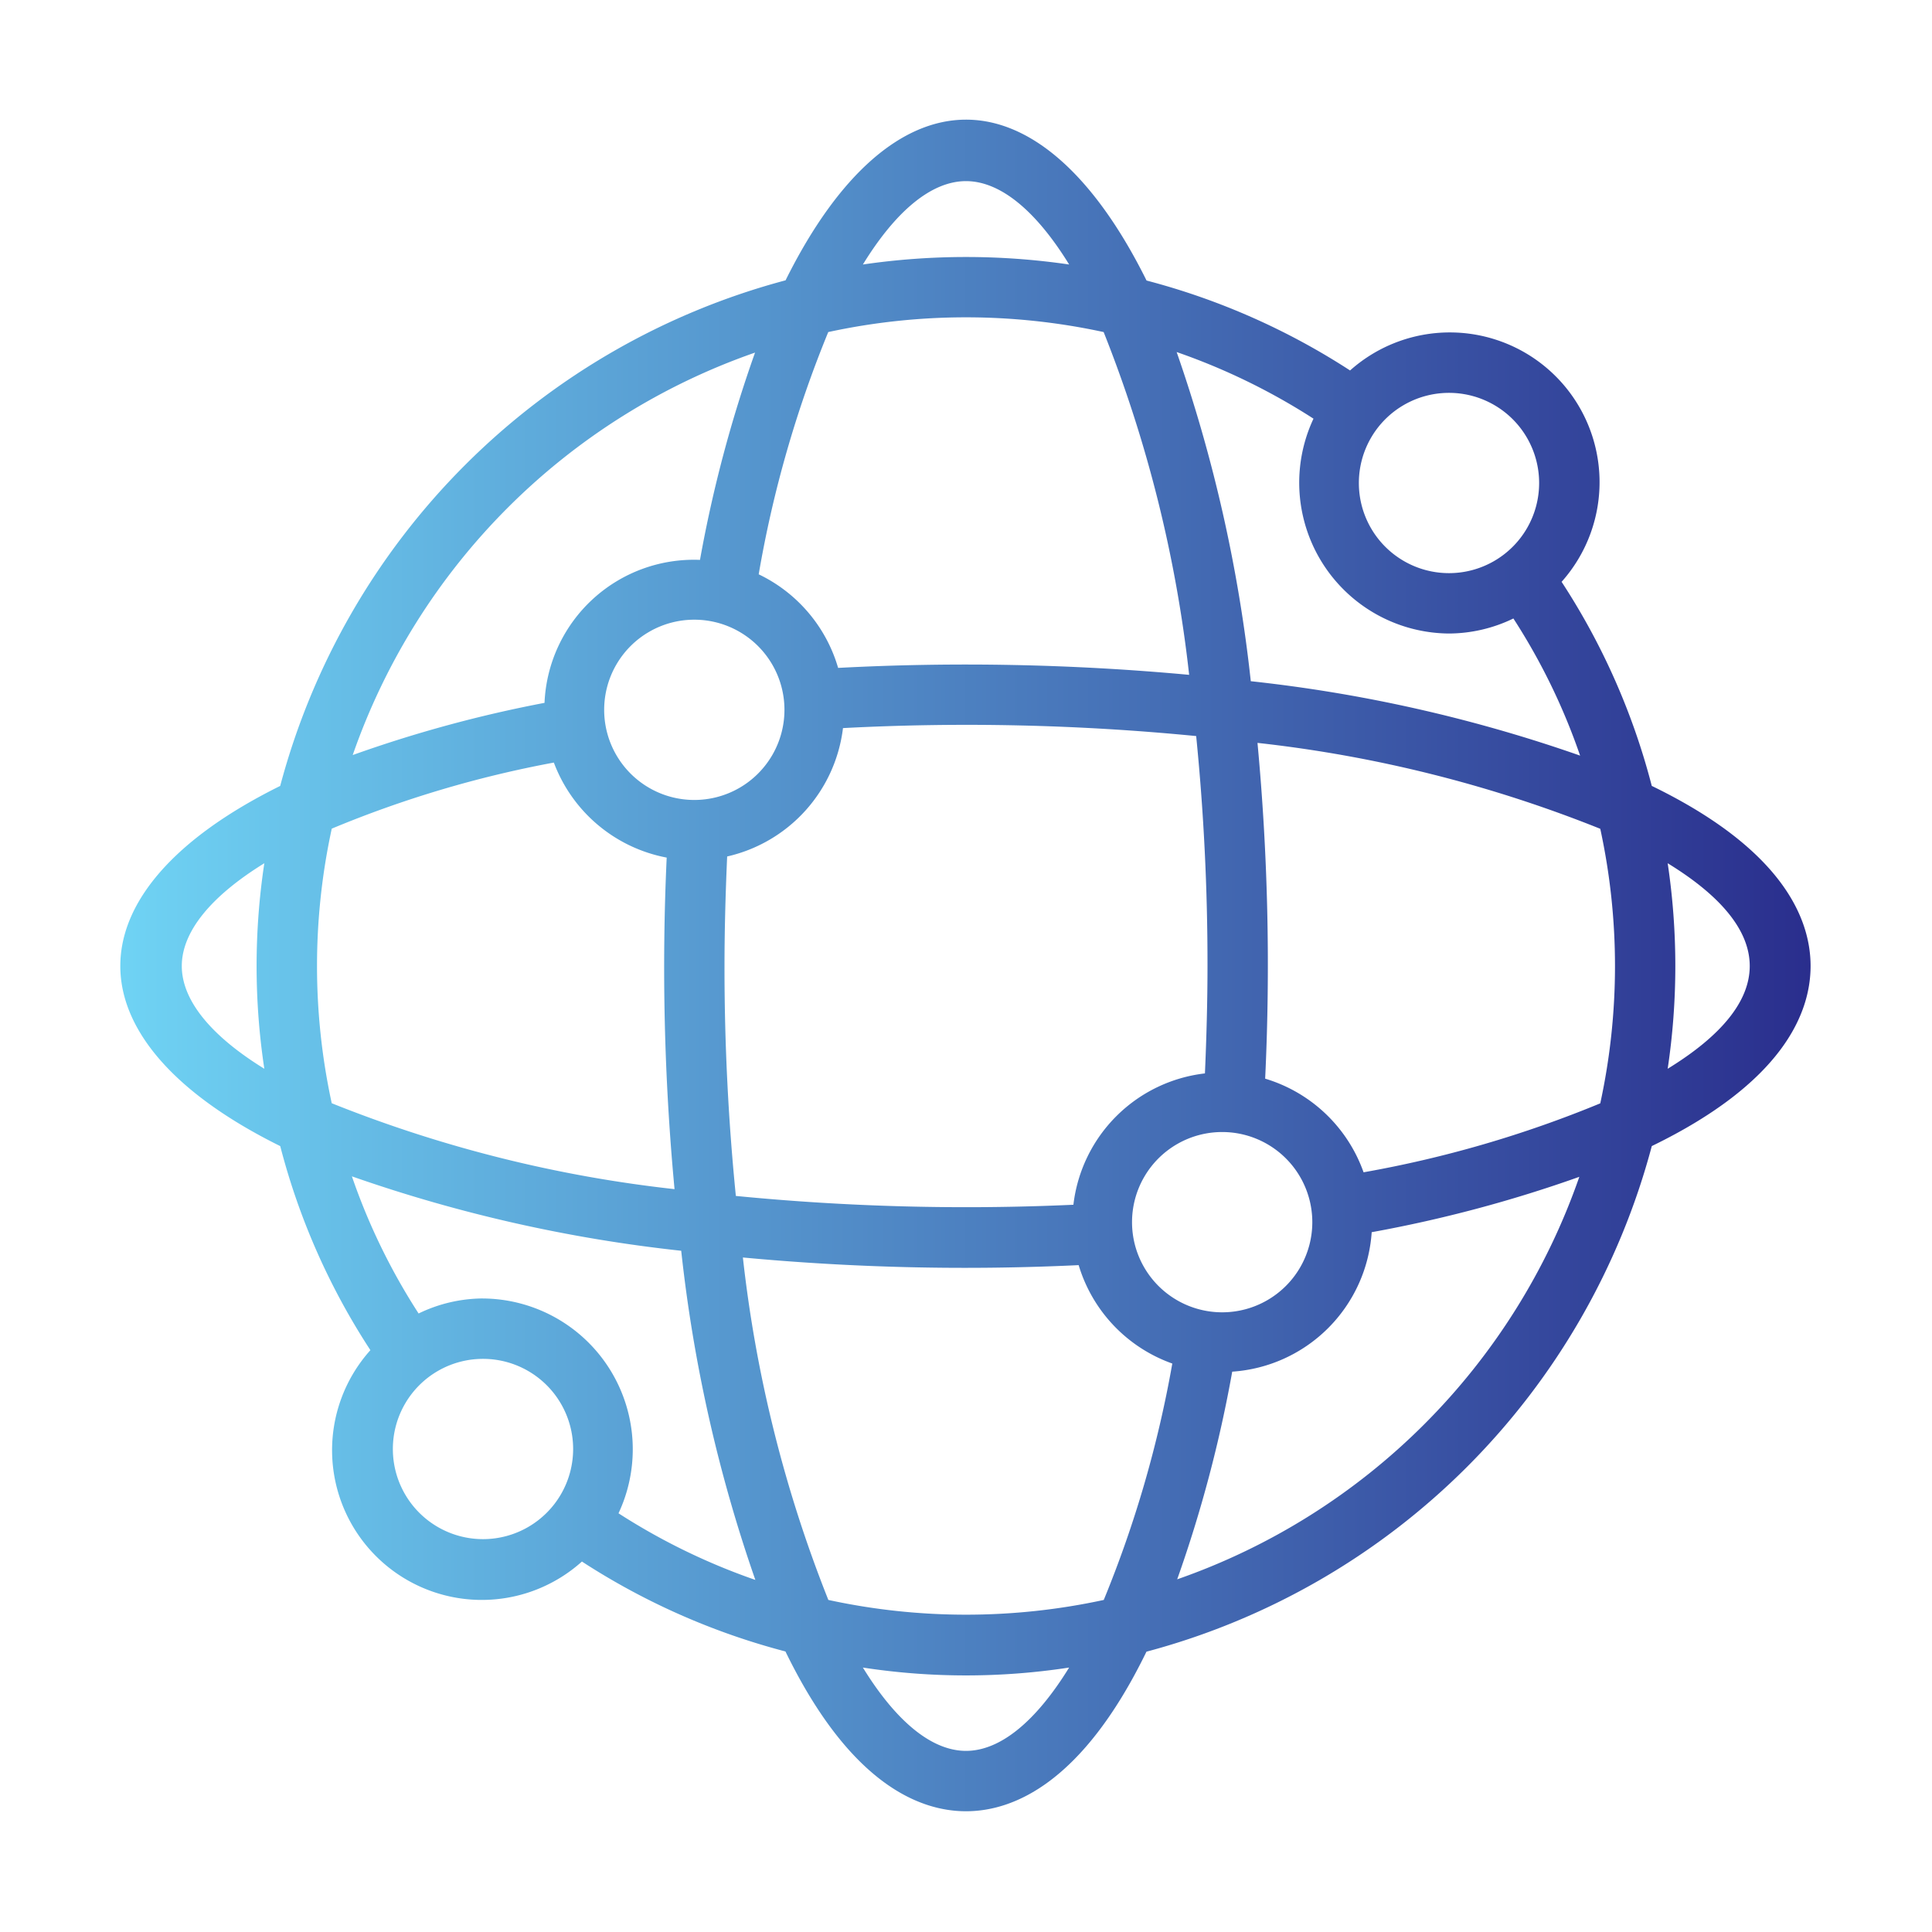 <svg xmlns="http://www.w3.org/2000/svg" version="1.1" xmlns:xlink="http://www.w3.org/1999/xlink" width="512" height="512" x="0" y="0" viewBox="0 0 64 64" style="enable-background:new 0 0 512 512" xml:space="preserve" class=""><g><defs><linearGradient id="a" x1="3.986" x2="59.978" y1="31.982" y2="31.982" gradientUnits="userSpaceOnUse"><stop stop-opacity="1" stop-color="#6fd3f4" offset="0"></stop><stop stop-opacity="1" stop-color="#2a2e8d" offset="1"></stop></linearGradient></defs><path d="M59.978 32c0-1.575-.937-3.867-5.261-5.966a22.762 22.762 0 0 0-2.987-6.76 4.961 4.961 0 0 0-7.007-7.002 23.116 23.116 0 0 0-6.742-2.979c-3.53-7.115-8.439-7.094-11.958-.007A23.61 23.61 0 0 0 9.282 26.035c-7.074 3.5-7.05 8.443.001 11.931a22.765 22.765 0 0 0 2.987 6.76 4.96 4.96 0 0 0 7.007 7.002 23.11 23.11 0 0 0 6.742 2.979C28.136 59.059 30.428 60 32 60s3.863-.94 5.978-5.286a23.61 23.61 0 0 0 16.74-16.749c4.324-2.1 5.26-4.39 5.26-5.965Zm-6.968 4.55a37.753 37.753 0 0 1-7.84 2.284 4.975 4.975 0 0 0-3.26-3.102 79.088 79.088 0 0 0-.254-11.123 43.26 43.26 0 0 1 11.355 2.846 21.441 21.441 0 0 1 0 9.094ZM36.565 53a21.552 21.552 0 0 1-9.125 0 43.655 43.655 0 0 1-2.831-11.344 79.05 79.05 0 0 0 11.123.253 4.976 4.976 0 0 0 3.102 3.26 37.851 37.851 0 0 1-2.27 7.83ZM16 43.013a4.929 4.929 0 0 0-2.133.498 20.764 20.764 0 0 1-2.21-4.543 48.862 48.862 0 0 0 10.909 2.465 49.203 49.203 0 0 0 2.456 10.904 21.145 21.145 0 0 1-4.533-2.207A4.996 4.996 0 0 0 16 43.014ZM10.99 27.45a36.399 36.399 0 0 1 7.357-2.189 4.984 4.984 0 0 0 3.738 3.148 78.79 78.79 0 0 0 .26 10.983 43.26 43.26 0 0 1-11.356-2.846 21.441 21.441 0 0 1 .001-9.096ZM27.437 11a21.552 21.552 0 0 1 9.123 0 43.668 43.668 0 0 1 2.832 11.355 80.369 80.369 0 0 0-11.628-.23 4.982 4.982 0 0 0-2.631-3.1A38 38 0 0 1 27.437 11ZM48 20.986a4.929 4.929 0 0 0 2.133-.498 20.766 20.766 0 0 1 2.21 4.543 48.86 48.86 0 0 0-10.909-2.465 49.203 49.203 0 0 0-2.456-10.904 21.145 21.145 0 0 1 4.533 2.207A4.996 4.996 0 0 0 48 20.986ZM35.558 39.909a78.237 78.237 0 0 1-11.182-.292A76.047 76.047 0 0 1 24 32c0-1.183.034-2.402.088-3.628a4.977 4.977 0 0 0 3.837-4.253 77.967 77.967 0 0 1 11.7.264A76.016 76.016 0 0 1 40 32c0 1.163-.033 2.358-.085 3.558a4.961 4.961 0 0 0-4.357 4.35Zm-9.572-16.395a2.986 2.986 0 0 1-5.972 0 2.986 2.986 0 0 1 5.972 0Zm14.5 19.958a2.986 2.986 0 0 1 0-5.972 2.986 2.986 0 0 1 0 5.972ZM48 13.014a2.986 2.986 0 0 1 0 5.972 2.986 2.986 0 0 1 0-5.972ZM32 6c1.133 0 2.315.973 3.417 2.762a23.62 23.62 0 0 0-6.833 0C29.685 6.971 30.867 6 32 6Zm-6.988 5.68a43.334 43.334 0 0 0-1.824 6.867 4.952 4.952 0 0 0-5.15 4.736 42.484 42.484 0 0 0-6.354 1.729A21.64 21.64 0 0 1 25.012 11.68ZM6.022 32c0-1.133.961-2.31 2.734-3.404a22.776 22.776 0 0 0 0 6.808C6.984 34.312 6.022 33.134 6.022 32ZM16 50.986a2.986 2.986 0 0 1 0-5.972 2.986 2.986 0 0 1 0 5.972ZM32 58c-1.133 0-2.315-.972-3.416-2.76a22.538 22.538 0 0 0 6.832 0C34.315 57.028 33.133 58 32 58Zm6.996-5.683a43.412 43.412 0 0 0 1.823-6.879 4.964 4.964 0 0 0 4.62-4.62 43.86 43.86 0 0 0 6.878-1.834 21.64 21.64 0 0 1-13.321 13.333Zm16.248-16.913a23 23 0 0 0 0-6.808c3.624 2.221 3.625 4.586 0 6.808Z" class="cls-1" style="fill:url(#a)" fill=""></path></g></svg>